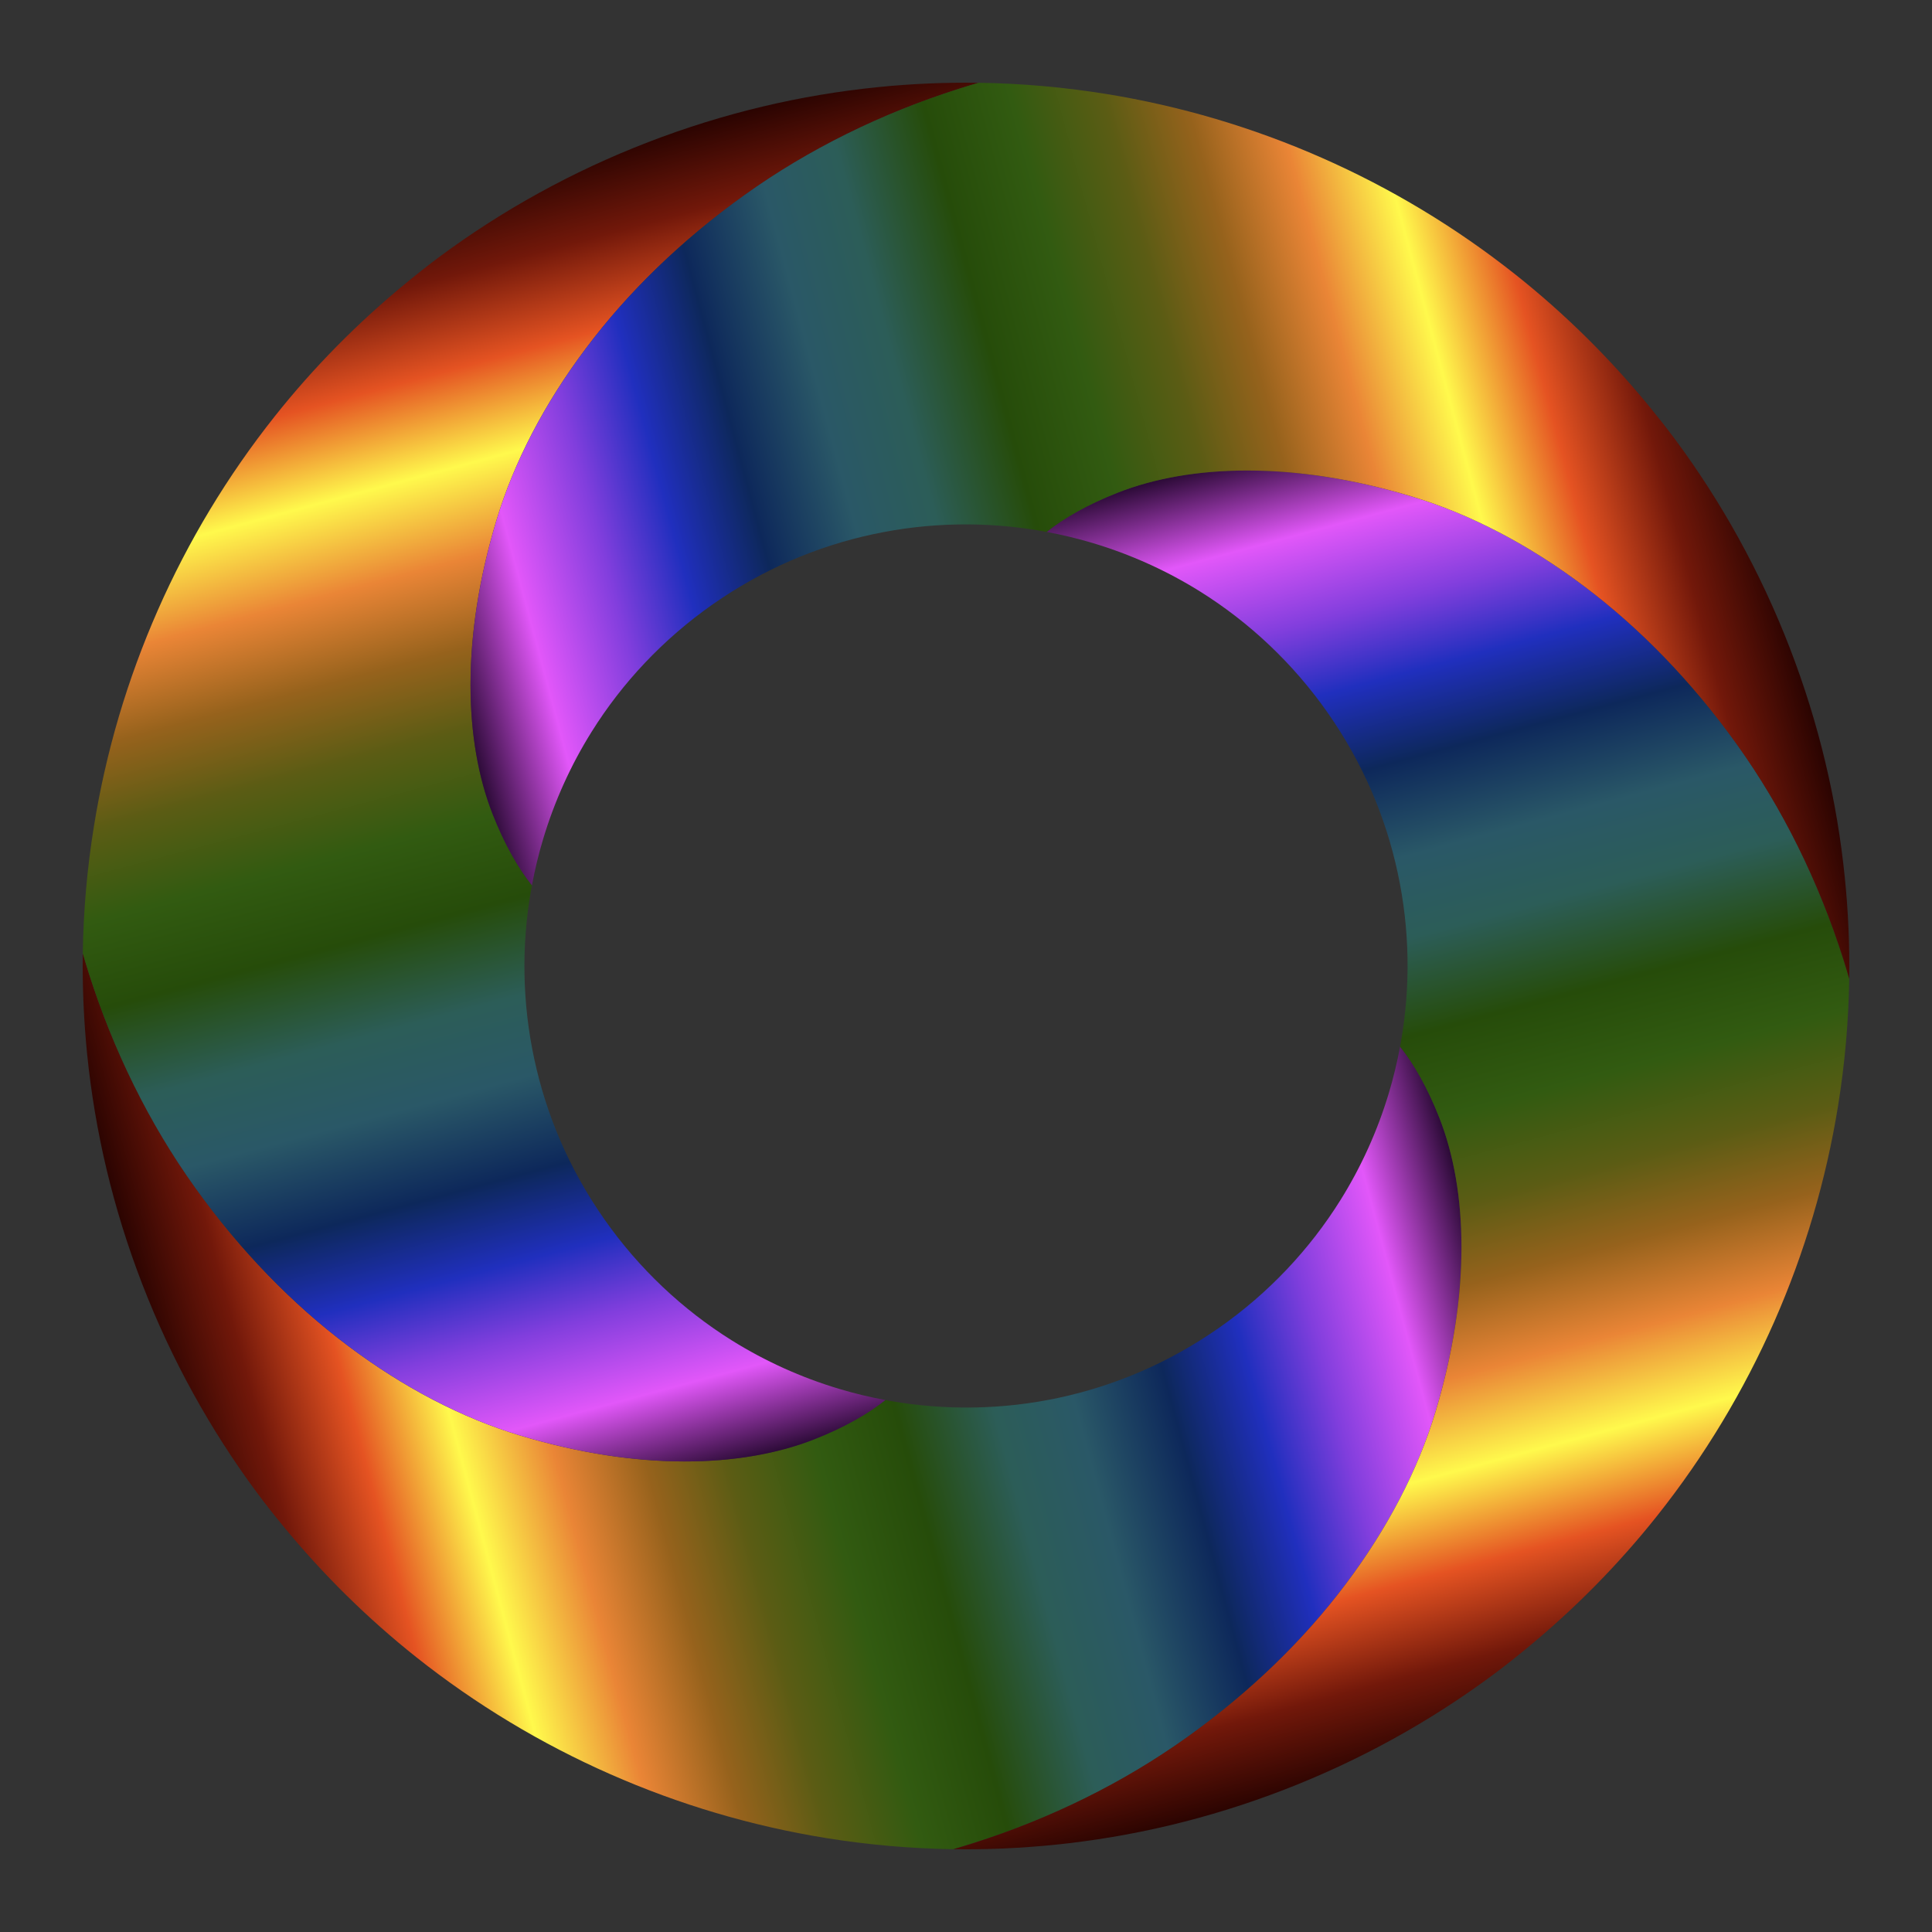 <?xml version="1.0" encoding="utf-8"?>

<!DOCTYPE svg PUBLIC "-//W3C//DTD SVG 1.1//EN" "http://www.w3.org/Graphics/SVG/1.1/DTD/svg11.dtd">
<svg version="1.1" id="Layer_1" xmlns="http://www.w3.org/2000/svg" xmlns:xlink="http://www.w3.org/1999/xlink" x="0px" y="0px"
	 viewBox="405.093 -74.895 1749.813 1749.79" enable-background="new 405.093 -74.895 1749.813 1749.79"
	 xml:space="preserve">
<rect x="405.093" y="-74.895" width="1749.813" height="1749.79" fill="#333333" stroke="none"/>
<g>
	
		<linearGradient id="SVGID_1_" gradientUnits="userSpaceOnUse" x1="106.05" y1="233.009" x2="1329.576" y2="560.852" gradientTransform="matrix(0.931 0 0 -0.931 479.989 1490.469)">
		<stop  offset="0" style="stop-color:#2B0401"/>
		<stop  offset="0.063" style="stop-color:#72180A"/>
		<stop  offset="0.134" style="stop-color:#E55322"/>
		<stop  offset="0.206" style="stop-color:#FFF94C"/>
		<stop  offset="0.276" style="stop-color:#EA8536"/>
		<stop  offset="0.342" style="stop-color:#96621C"/>
		<stop  offset="0.403" style="stop-color:#5B5C14"/>
		<stop  offset="0.471" style="stop-color:#325B11"/>
		<stop  offset="0.538" style="stop-color:#264C0A"/>
		<stop  offset="0.611" style="stop-color:#2C5D58"/>
		<stop  offset="0.672" style="stop-color:#2A5867"/>
		<stop  offset="0.744" style="stop-color:#0D285B"/>
		<stop  offset="0.808" style="stop-color:#202FBE"/>
		<stop  offset="0.864" style="stop-color:#813EDD"/>
		<stop  offset="0.932" style="stop-color:#E257F9"/>
		<stop  offset="1" style="stop-color:#2D0B38"/>
	</linearGradient>
	<path fill="url(#SVGID_1_)" d="M1705.322,1203.516c-15.963,53.041-43.603,106.018-81.32,156.211
		c-37.717,50.226-85.767,97.252-143.606,138.648c-57.84,41.396-123.453,73.675-194.121,96.164
		c-5.886,1.887-11.804,3.647-17.722,5.374c-38.805-0.544-77.226-3.967-115.231-10.077
		c-67.533-10.909-133.146-30.359-195.56-57.871c-62.446-27.48-121.693-63.118-175.661-105.954
		c-43.987-34.934-84.647-74.987-120.829-119.102c-8.19-9.981-16.22-20.09-23.897-30.487
		c-41.716-56.336-76.97-119.742-103.49-188.426c-26.52-68.684-42.803-138.264-49.874-208.228
		c-3.071-30.615-4.382-61.038-3.935-91.238c1.728,5.95,3.519,11.869,5.375,17.755
		c22.522,70.636,54.768,136.281,96.165,194.12c41.396,57.84,88.454,105.89,138.648,143.607
		c50.193,37.717,103.17,65.357,156.211,81.32c106.113,31.927,199.975,29.399,266.227,3.295
		c26.648-10.493,48.05-22.649,64.301-35.51c1.44,0.288,2.912,0.576,4.351,0.832
		c50.417,8.765,102.146,7.998,152.884-2.911c50.705-10.909,99.683-31.703,144.951-63.342
		c45.235-31.639,82.28-71.403,109.856-115.519c19.003-30.359,33.718-63.086,43.891-96.964
		c4.191-13.916,7.55-27.992,10.206-42.228c12.86,16.251,24.984,37.685,35.509,64.333
		C1734.754,1003.542,1737.249,1097.403,1705.322,1203.516z"/>
	
		<linearGradient id="SVGID_2_" gradientUnits="userSpaceOnUse" x1="678.43" y1="270.449" x2="350.591" y2="1493.959" gradientTransform="matrix(0.931 0 0 -0.931 479.989 1490.469)">
		<stop  offset="0" style="stop-color:#2D0B38"/>
		<stop  offset="0.068" style="stop-color:#E257F9"/>
		<stop  offset="0.136" style="stop-color:#813EDD"/>
		<stop  offset="0.192" style="stop-color:#202FBE"/>
		<stop  offset="0.256" style="stop-color:#0D285B"/>
		<stop  offset="0.328" style="stop-color:#2A5867"/>
		<stop  offset="0.389" style="stop-color:#2C5D58"/>
		<stop  offset="0.462" style="stop-color:#264C0A"/>
		<stop  offset="0.529" style="stop-color:#325B11"/>
		<stop  offset="0.597" style="stop-color:#5B5C14"/>
		<stop  offset="0.658" style="stop-color:#96621C"/>
		<stop  offset="0.724" style="stop-color:#EA8536"/>
		<stop  offset="0.794" style="stop-color:#FFF94C"/>
		<stop  offset="0.867" style="stop-color:#E55322"/>
		<stop  offset="0.937" style="stop-color:#72180A"/>
		<stop  offset="1" style="stop-color:#2B0401"/>
	</linearGradient>
	<path fill="url(#SVGID_2_)" d="M854.687,396.485c-31.959,106.113-29.431,199.975-3.327,266.195
		c10.525,26.648,22.65,48.082,35.51,64.334c-0.288,1.439-0.576,2.879-0.832,4.351
		c-8.765,50.386-7.966,102.115,2.943,152.852c10.877,50.737,31.671,99.716,63.31,144.95
		c31.639,45.267,71.436,82.312,115.519,109.888c30.391,18.971,63.086,33.686,96.996,43.859
		c13.884,4.191,27.992,7.582,42.196,10.205c-16.251,12.86-37.653,25.017-64.301,35.51
		c-66.253,26.104-160.114,28.632-266.227-3.295c-53.041-15.963-106.018-43.603-156.211-81.32
		c-50.193-37.717-97.252-85.767-138.648-143.607c-41.397-57.839-73.643-123.484-96.165-194.12
		c-1.856-5.886-3.647-11.805-5.375-17.755c0.544-38.805,3.968-77.226,10.11-115.199
		c10.877-67.564,30.359-133.146,57.84-195.592c27.48-62.446,63.118-121.693,105.953-175.629
		c34.934-44.019,74.986-84.68,119.102-120.829c9.981-8.19,20.09-16.219,30.487-23.929
		c56.335-41.716,119.741-76.97,188.425-103.458c68.685-26.52,138.265-42.836,208.228-49.873
		c30.616-3.103,61.039-4.383,91.238-3.935c-5.919,1.728-11.836,3.487-17.723,5.374
		c-70.668,22.49-136.28,54.768-194.12,96.165c-57.84,41.396-105.922,88.422-143.607,138.648
		C898.29,290.467,870.651,343.412,854.687,396.485z"/>
	
		<linearGradient id="SVGID_3_" gradientUnits="userSpaceOnUse" x1="1039.183" y1="1211.973" x2="1367.02" y2="-11.531" gradientTransform="matrix(0.931 0 0 -0.931 479.989 1490.469)">
		<stop  offset="0" style="stop-color:#2D0B38"/>
		<stop  offset="0.068" style="stop-color:#E257F9"/>
		<stop  offset="0.136" style="stop-color:#813EDD"/>
		<stop  offset="0.192" style="stop-color:#202FBE"/>
		<stop  offset="0.256" style="stop-color:#0D285B"/>
		<stop  offset="0.328" style="stop-color:#2A5867"/>
		<stop  offset="0.389" style="stop-color:#2C5D58"/>
		<stop  offset="0.462" style="stop-color:#264C0A"/>
		<stop  offset="0.529" style="stop-color:#325B11"/>
		<stop  offset="0.597" style="stop-color:#5B5C14"/>
		<stop  offset="0.658" style="stop-color:#96621C"/>
		<stop  offset="0.724" style="stop-color:#EA8536"/>
		<stop  offset="0.794" style="stop-color:#FFF94C"/>
		<stop  offset="0.867" style="stop-color:#E55322"/>
		<stop  offset="0.937" style="stop-color:#72180A"/>
		<stop  offset="1" style="stop-color:#2B0401"/>
	</linearGradient>
	<path fill="url(#SVGID_3_)" d="M2079.934,811.469c-0.576,38.805-3.967,77.226-10.109,115.199
		c-10.909,67.564-30.359,133.146-57.84,195.592c-27.512,62.414-63.118,121.693-105.953,175.629
		c-34.934,44.019-74.987,84.68-119.102,120.829c-9.981,8.19-20.09,16.219-30.487,23.897
		c-56.367,41.748-119.773,77.002-188.425,103.49c-68.684,26.52-138.264,42.803-208.228,49.873
		c-30.647,3.071-61.071,4.383-91.238,3.935c5.918-1.728,11.836-3.487,17.722-5.374
		c70.668-22.49,136.281-54.768,194.121-96.164c57.839-41.396,105.889-88.423,143.606-138.648
		c37.717-50.194,65.357-103.17,81.32-156.211c31.927-106.113,29.432-199.974,3.327-266.195
		c-10.525-26.648-22.65-48.082-35.509-64.333c0.255-1.44,0.544-2.879,0.8-4.351
		c8.797-50.386,7.998-102.147-2.912-152.852c-10.877-50.737-31.671-99.715-63.309-144.95
		c-31.671-45.267-71.436-82.312-115.519-109.888c-30.391-19.003-63.086-33.686-96.996-43.891
		c-13.883-4.159-27.992-7.55-42.196-10.205c16.22-12.86,37.653-24.985,64.302-35.478
		c66.221-26.104,160.081-28.632,266.195,3.295c53.072,15.963,106.049,43.603,156.243,81.321
		c50.193,37.717,97.252,85.767,138.648,143.607c41.396,57.839,73.643,123.484,96.165,194.12
		C2076.415,799.601,2078.207,805.519,2079.934,811.469z"/>
	
		<linearGradient id="SVGID_4_" gradientUnits="userSpaceOnUse" x1="388.035" y1="921.567" x2="1611.547" y2="1249.406" gradientTransform="matrix(0.931 0 0 -0.931 479.989 1490.469)">
		<stop  offset="0" style="stop-color:#2D0B38"/>
		<stop  offset="0.068" style="stop-color:#E257F9"/>
		<stop  offset="0.136" style="stop-color:#813EDD"/>
		<stop  offset="0.192" style="stop-color:#202FBE"/>
		<stop  offset="0.256" style="stop-color:#0D285B"/>
		<stop  offset="0.328" style="stop-color:#2A5867"/>
		<stop  offset="0.389" style="stop-color:#2C5D58"/>
		<stop  offset="0.462" style="stop-color:#264C0A"/>
		<stop  offset="0.529" style="stop-color:#325B11"/>
		<stop  offset="0.597" style="stop-color:#5B5C14"/>
		<stop  offset="0.658" style="stop-color:#96621C"/>
		<stop  offset="0.724" style="stop-color:#EA8536"/>
		<stop  offset="0.794" style="stop-color:#FFF94C"/>
		<stop  offset="0.867" style="stop-color:#E55322"/>
		<stop  offset="0.937" style="stop-color:#72180A"/>
		<stop  offset="1" style="stop-color:#2B0401"/>
	</linearGradient>
	<path fill="url(#SVGID_4_)" d="M2079.934,811.469c-1.728-5.95-3.519-11.868-5.374-17.755
		c-22.521-70.636-54.769-136.281-96.164-194.12c-41.396-57.839-88.455-105.889-138.648-143.607
		c-50.193-37.717-103.17-65.357-156.243-81.321c-106.114-31.927-199.974-29.399-266.195-3.295
		c-26.649,10.493-48.082,22.617-64.302,35.478c-1.471-0.256-2.912-0.544-4.351-0.8
		c-50.417-8.797-102.146-7.998-152.883,2.911c-50.706,10.909-99.684,31.703-144.951,63.342
		c-45.235,31.639-82.312,71.403-109.856,115.519c-19.002,30.359-33.718,63.086-43.891,96.964
		c-4.191,13.916-7.582,27.992-10.205,42.228c-12.86-16.251-24.985-37.685-35.51-64.334
		c-26.104-66.221-28.632-160.082,3.327-266.195c15.963-53.073,43.603-106.017,81.32-156.211
		c37.685-50.226,85.767-97.252,143.607-138.648c57.84-41.396,123.452-73.675,194.12-96.165
		c5.887-1.887,11.804-3.647,17.723-5.374c38.804,0.544,77.225,3.967,115.231,10.077
		c67.532,10.909,133.113,30.359,195.559,57.871c62.446,27.48,121.693,63.118,175.662,105.954
		c43.987,34.934,84.647,74.954,120.829,119.102c8.158,9.981,16.188,20.09,23.898,30.487
		c41.716,56.336,76.97,119.742,103.49,188.426c26.488,68.684,42.804,138.264,49.842,208.228
		C2079.071,750.847,2080.35,781.27,2079.934,811.469z"/>
</g>
</svg>
